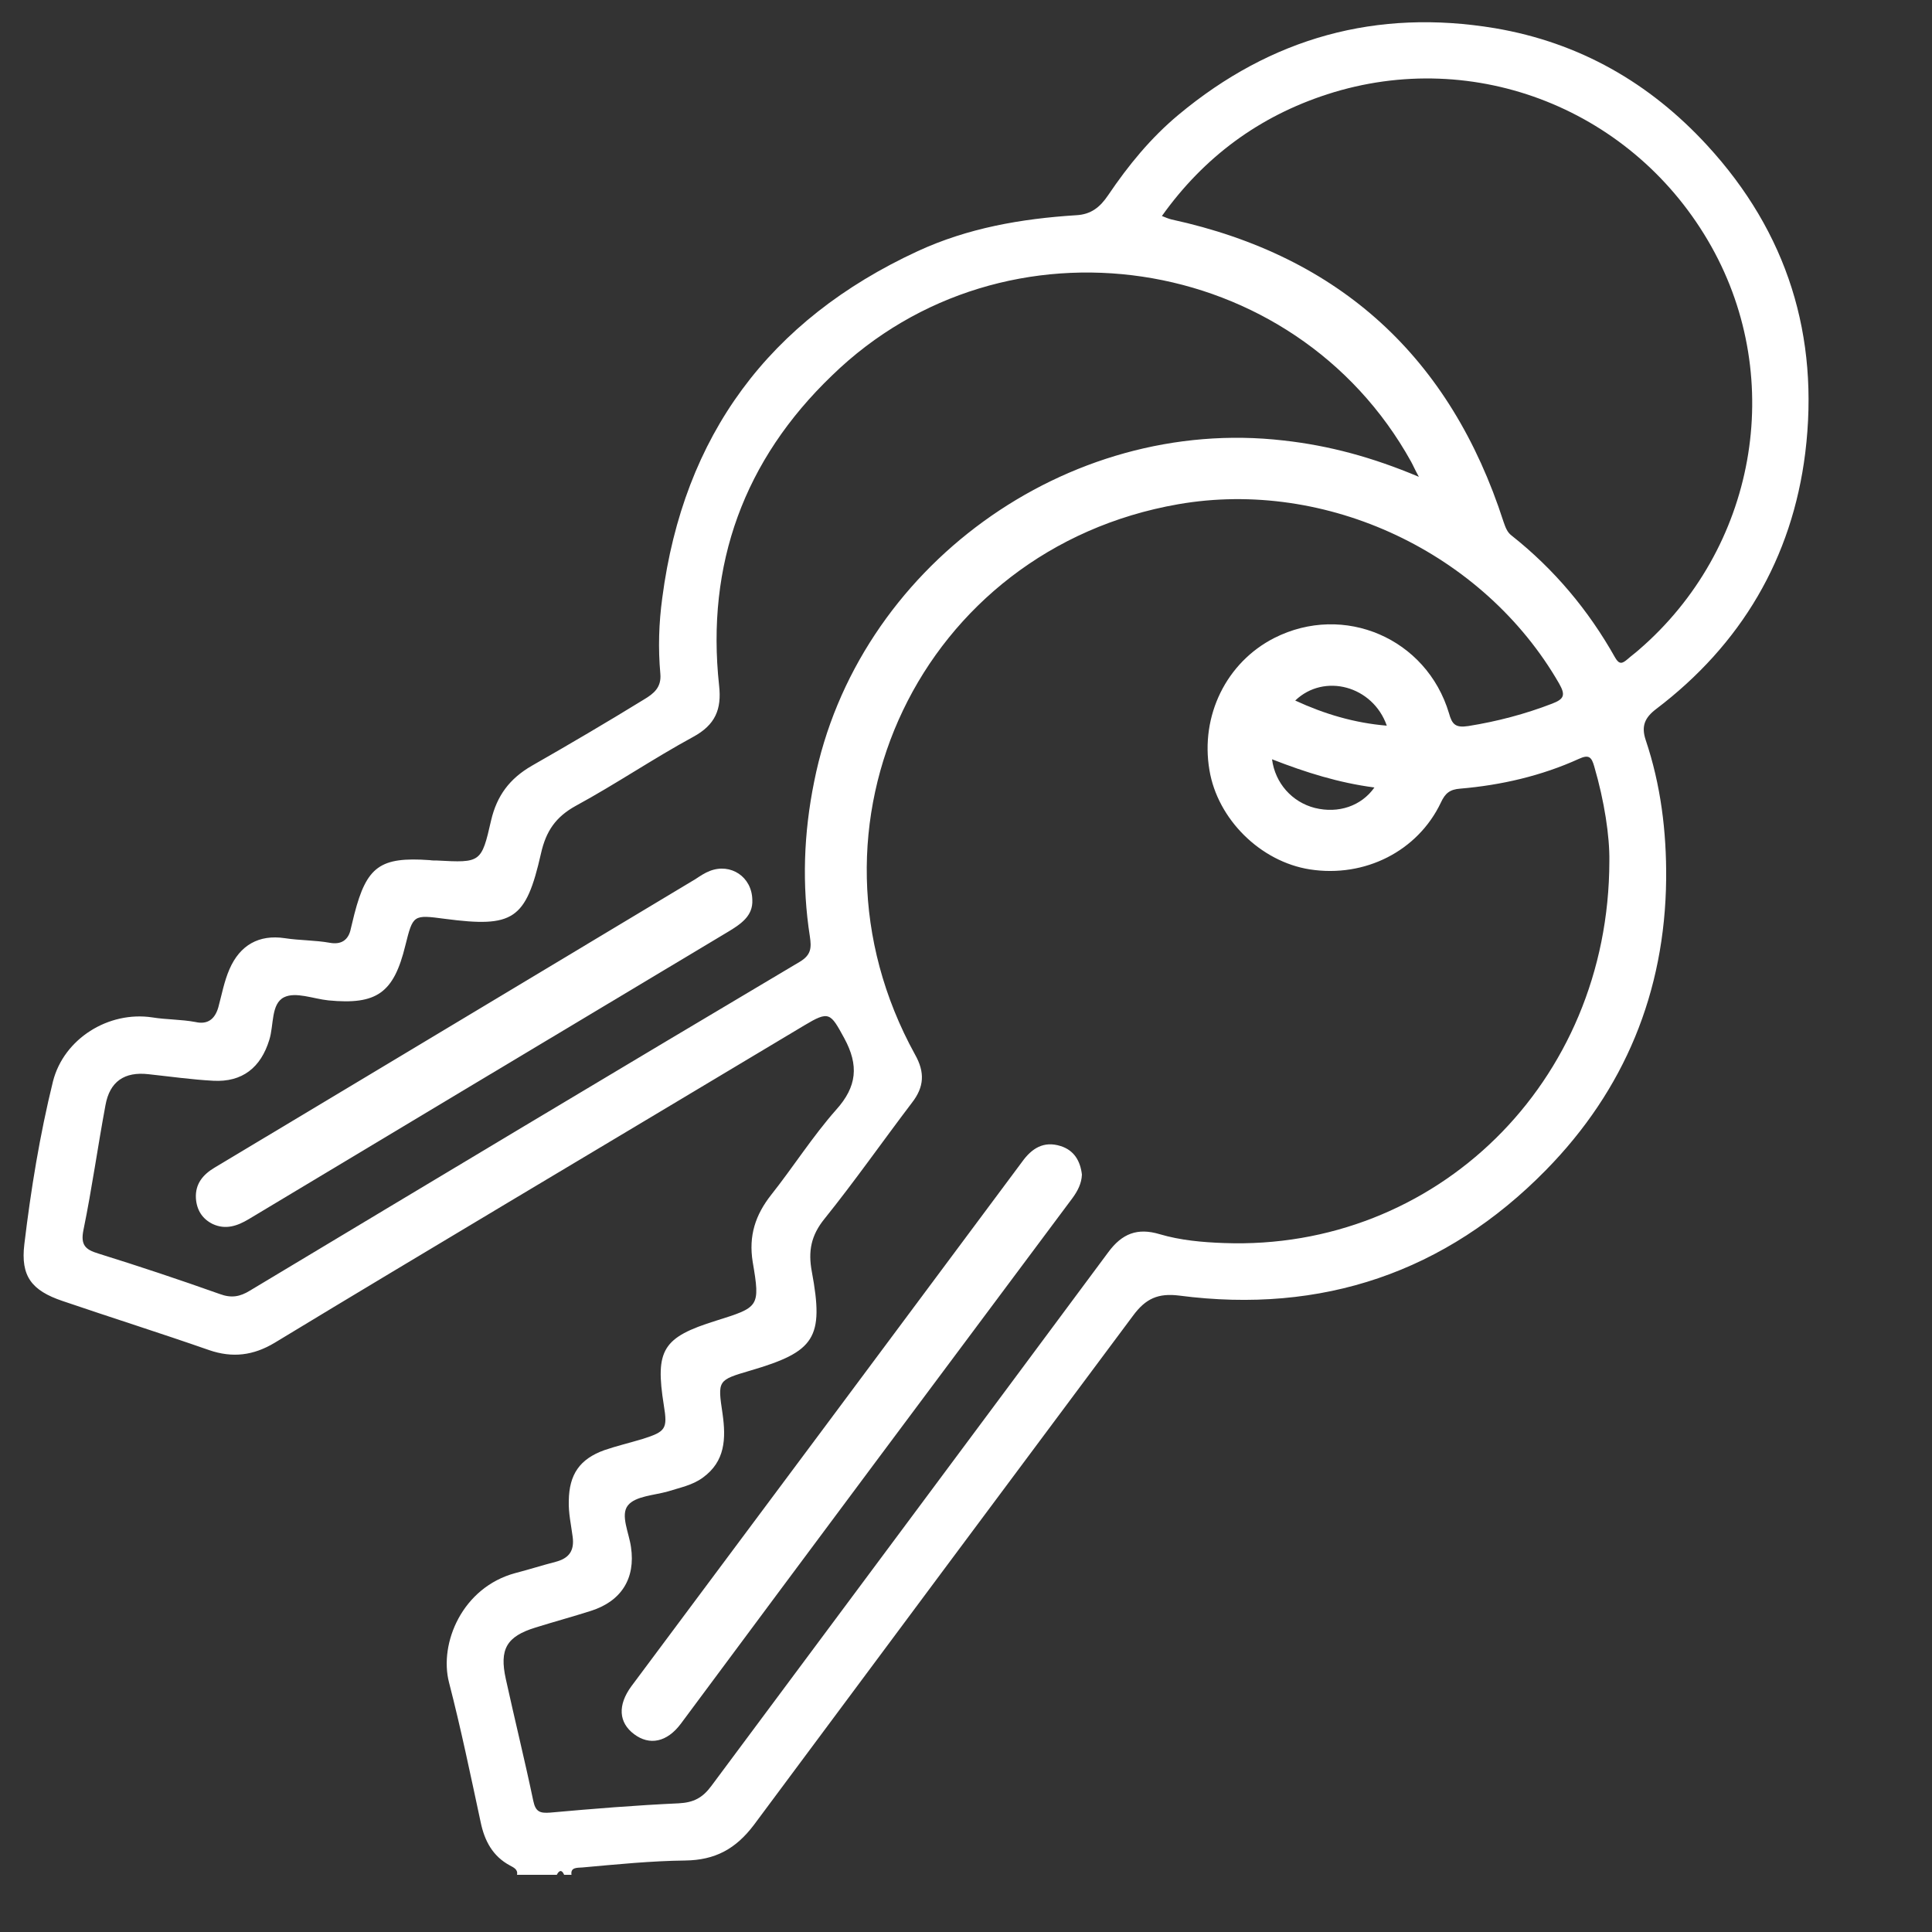 <?xml version="1.0" encoding="UTF-8"?> <svg xmlns="http://www.w3.org/2000/svg" xmlns:xlink="http://www.w3.org/1999/xlink" version="1.1" id="Layer_1" x="0px" y="0px" viewBox="0 0 500 500" style="enable-background:new 0 0 500 500;" xml:space="preserve"><rect x="0" y="0" width="500" height="500" fill="#333333" stroke="none"/> <style type="text/css"> .st0{fill:#FFFFFF;} </style> <g> <path class="st0" d="M150.7,483.3c8.9-0.8,17.8-1.7,26.6-1.8c7.8-0.1,13.1-3,17.8-9.2c32.7-44,65.4-87.9,98.2-131.9 c3.2-4.3,6.4-5.8,11.9-5.1c36.9,4.8,68.9-6,94.9-32.5c20.3-20.7,30.8-46,31.1-75.3c0.1-12.4-1.4-24.4-5.3-36 c-1.2-3.6-0.2-5.8,2.7-8c22-16.7,35.2-39,38.6-66.3c3.7-30.2-4.6-57-25.4-79.6C426.9,21.4,408.7,11,386.9,7.3 C356.3,2.2,329,9.7,305,29.7c-7.2,6-13,13.1-18.2,20.8c-2.1,3.1-4.4,5-8.3,5.2c-14.2,0.9-28,3.3-41,9.3 c-38.5,17.8-60.6,47.7-66.1,89.7c-0.9,6.6-1.1,13.1-0.5,19.7c0.3,3.5-1.7,5.1-4.2,6.6c-9.6,5.9-19.3,11.6-29.1,17.2 c-5.7,3.3-9,7.7-10.5,14.1c-2.5,11-2.7,11-14,10.4c-0.6,0-1.3,0-1.9-0.1c-12.8-0.9-16.3,1.6-19.5,14c-0.3,1.2-0.6,2.4-0.9,3.7 c-0.6,3.1-2.6,4.2-5.4,3.7c-3.9-0.7-7.8-0.6-11.7-1.2c-6.7-1-11.6,1.8-14.3,8c-1.4,3.2-2,6.6-2.9,9.9c-0.9,3.1-2.8,4.5-5.9,3.8 c-3.7-0.7-7.5-0.6-11.2-1.2c-11.3-1.7-22.9,5.5-25.7,16.6C10.3,293.7,8,307.8,6.3,322c-1,8.3,1.9,12,9.9,14.7 c12.6,4.3,25.3,8.3,37.9,12.7c6.1,2.1,11.5,1.4,17-1.9c20.1-12.2,40.2-24.2,60.4-36.3c25.5-15.2,51-30.5,76.6-45.8 c6.5-3.9,6.8-3.3,10.4,3.3c3.8,7,3.3,12.5-2.1,18.5c-6.1,6.9-11.1,14.8-16.8,22c-4.1,5.2-5.9,10.6-4.8,17.4 c2,11.7,1.6,11.7-9.5,15.2c-13.8,4.3-15.8,7.5-13.5,21.9c1,6.1,0.5,6.8-5.5,8.7c-3.3,1-6.7,1.8-9.9,2.9c-6.4,2.3-9.1,6.3-9.2,13.1 c-0.1,3.2,0.6,6.2,1,9.3c0.5,3.7-1,5.6-4.4,6.5c-3.5,0.9-6.9,2-10.4,2.9c-13.8,3.7-19.8,18.2-17.2,28.3c3.1,12,5.6,24.1,8.2,36.2 c1,4.8,3.1,8.8,7.6,11.2c0.9,0.5,2.1,1,1.8,2.4c3.4,0,6.9,0,10.3,0c0.6-1.2,1.3-1.4,1.9,0c0.6,0,1.3,0,1.9,0 C147.6,483.2,149.4,483.4,150.7,483.3z M343.5,24.4c38.3-12.4,79.6,4.1,99.4,39.4c19.4,34.6,11.5,78.3-18.8,104.4 c-0.9,0.8-2,1.6-2.9,2.4c-1.3,1.1-2.1,1.5-3.2-0.4c-6.9-12.3-15.8-22.9-26.8-31.6c-1.2-0.9-1.6-2.2-2.1-3.6 c-13.7-42.4-42.2-68.7-85.9-78.2c-0.8-0.2-1.5-0.5-2.5-0.9C311.6,40.6,325.9,30.1,343.5,24.4z M210.7,202.3 c-2.7,13.3-3.2,26.7-1.1,40.1c0.4,2.8,0.4,4.7-2.6,6.5c-47.5,28.2-95,56.7-142.3,85.1c-2.6,1.6-4.8,2-7.8,0.9 c-10.4-3.7-20.9-7.2-31.5-10.5c-3.3-1-4.6-2.2-3.8-6.1c2.2-10.7,3.7-21.6,5.7-32.3c1.1-6.1,4.9-8.7,11.1-8 c5.6,0.6,11.2,1.4,16.8,1.7c7.5,0.4,12.3-3.4,14.5-10.6c1.2-3.8,0.4-9.3,3.8-11c3-1.5,7.6,0.4,11.5,0.8 c12.5,1.2,16.9-1.9,19.9-14.2c2-8,2-8,10.3-6.9c17.6,2.3,20.9,0.3,24.8-16.9c1.3-5.8,3.8-9.5,9.1-12.4c10.3-5.6,20-12.2,30.3-17.8 c5.7-3.1,7.4-7.1,6.7-13.3c-3.4-31.4,6.5-58.4,29.2-80.2C260,53.7,335,65,365.2,119.5c0.5,0.9,0.9,1.9,2,3.9 c-12.1-5.1-23.3-8.1-35-9.4C276.1,107.5,221.7,146.9,210.7,202.3z M142.4,469.1c-2.7,0.2-3.8-0.2-4.4-3.1 c-2.2-10.5-4.8-21-7.1-31.5c-1.7-7.7,0.2-11,7.7-13.3c4.8-1.5,9.6-2.8,14.3-4.3c7.9-2.5,11.6-8.4,10.4-16.5 c-0.5-3.7-2.8-8.3-0.8-10.8c1.9-2.4,6.7-2.6,10.3-3.6c3.1-1,6.4-1.6,9.1-3.6c5.8-4.2,6-10.1,5.1-16.5c-1.3-8.7-1.3-8.7,7.2-11.2 c16.7-4.9,19.1-8.4,15.9-25.6c-1-5.3-0.2-9.4,3.3-13.7c7.8-9.7,15-20,22.6-30c3.2-4.1,3.4-7.9,0.8-12.5 c-32.6-59.2,1.6-130.8,68.1-142.4c38.4-6.7,79.1,12.5,98.6,46.4c1.7,3,1.3,4-1.8,5.2c-7,2.7-14.2,4.6-21.7,5.8 c-3.3,0.5-4.2-0.4-5-3.3c-5.8-19.4-27.2-28.6-45.2-19.5c-12.4,6.3-19.2,20.1-16.8,34.2c2.1,12.7,13.2,23.7,26,25.7 c14.2,2.2,27.9-4.7,33.9-17.3c1.1-2.4,2.3-3.4,5-3.6c10.6-0.9,21-3.3,30.7-7.7c2.6-1.2,3.3-0.5,4,2c2.6,8.9,4,18,3.9,24.5 c-0.1,57.5-45.1,100.8-99.7,98.8c-5.6-0.2-11.3-0.7-16.7-2.3c-5.7-1.7-9.7-0.2-13.3,4.7c-34.2,46.1-68.5,92.1-102.7,138.1 c-2.3,3.1-4.6,4.3-8.5,4.5C164.6,467.2,153.5,468.1,142.4,469.1z M335.2,181.3c7.5-7.2,20.1-3.8,23.7,6.5 C350.5,187.1,342.8,184.8,335.2,181.3z M355.7,203.8c-3.4,4.8-9.3,6.8-15.4,5.3c-5.9-1.5-10.3-6.4-11.1-12.6 C337.9,199.9,346.5,202.6,355.7,203.8z"></path> <path class="st0" d="M277.6,310c1.3-1.8,2.3-3.7,2.4-6c-0.4-3.5-2-6.3-5.5-7.4c-4.4-1.4-7.5,0.6-10,4.1 c-33.7,45.3-67.4,90.5-101.1,135.7c-3.6,4.9-3.3,9.4,0.7,12.4s8.5,2.1,12.1-2.7C209.9,400.7,243.7,355.4,277.6,310z"></path> <path class="st0" d="M183.7,225.4c-1.3,0.5-2.5,1.3-3.7,2.1c-28.1,16.9-56.2,33.7-84.3,50.6c-13.4,8-26.8,16.1-40.2,24.1 c-3,1.8-5,4.2-4.8,7.9c0.2,3.1,1.7,5.4,4.4,6.7c3.3,1.5,6.3,0.5,9.3-1.3c18.3-11,36.7-22,55-33c23-13.8,46.1-27.6,69.1-41.4 c3.3-2,6.4-4.1,6.2-8.2C194.6,226.9,189.1,223.3,183.7,225.4z"></path> </g> </svg> 